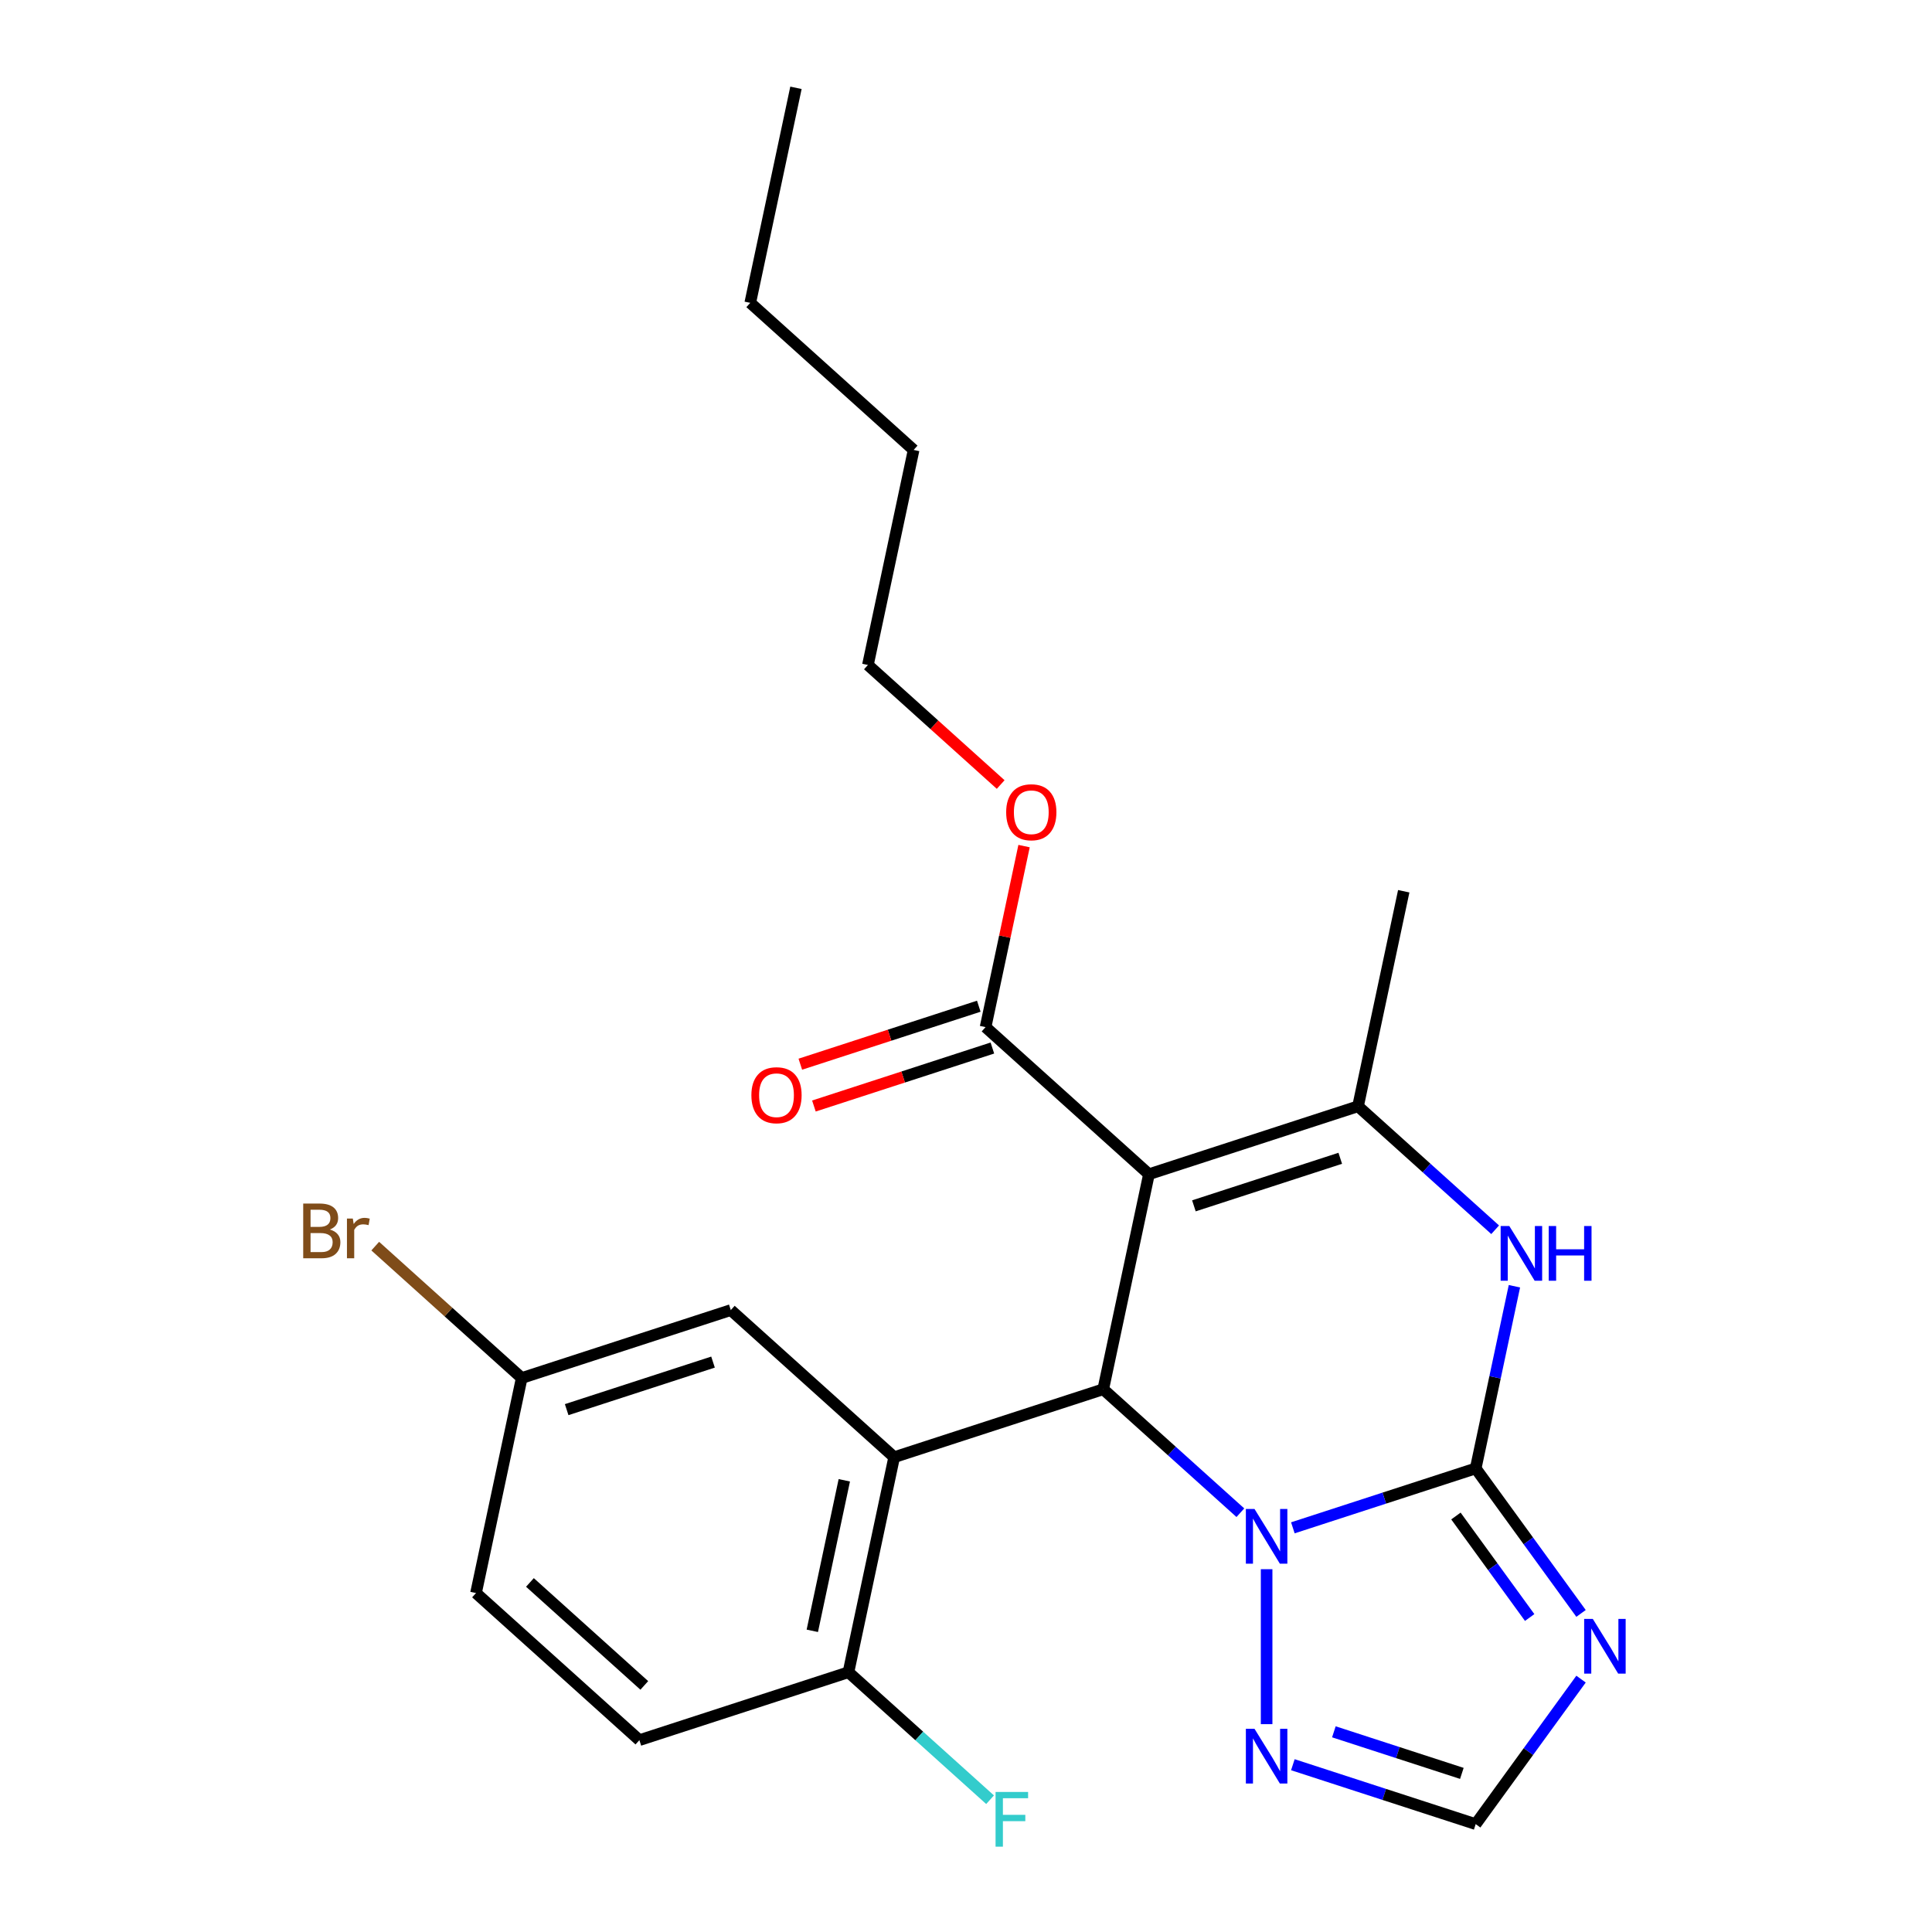 <?xml version='1.0' encoding='iso-8859-1'?>
<svg version='1.1' baseProfile='full'
              xmlns='http://www.w3.org/2000/svg'
                      xmlns:rdkit='http://www.rdkit.org/xml'
                      xmlns:xlink='http://www.w3.org/1999/xlink'
                  xml:space='preserve'
width='1000px' height='1000px' viewBox='0 0 1000 1000'>
<!-- END OF HEADER -->
<rect style='opacity:1.0;fill:#FFFFFF;stroke:none' width='1000' height='1000' x='0' y='0'> </rect>
<path class='bond-1' d='M 763.816,760.05 L 716.5,775.424' style='fill:none;fill-rule:evenodd;stroke:#000000;stroke-width:6px;stroke-linecap:butt;stroke-linejoin:miter;stroke-opacity:1' />
<path class='bond-1' d='M 716.5,775.424 L 669.183,790.798' style='fill:none;fill-rule:evenodd;stroke:#0000FF;stroke-width:6px;stroke-linecap:butt;stroke-linejoin:miter;stroke-opacity:1' />
<path class='bond-4' d='M 763.816,760.05 L 773.838,712.902' style='fill:none;fill-rule:evenodd;stroke:#000000;stroke-width:6px;stroke-linecap:butt;stroke-linejoin:miter;stroke-opacity:1' />
<path class='bond-4' d='M 773.838,712.902 L 783.859,665.754' style='fill:none;fill-rule:evenodd;stroke:#0000FF;stroke-width:6px;stroke-linecap:butt;stroke-linejoin:miter;stroke-opacity:1' />
<path class='bond-6' d='M 763.816,760.05 L 791.08,797.575' style='fill:none;fill-rule:evenodd;stroke:#000000;stroke-width:6px;stroke-linecap:butt;stroke-linejoin:miter;stroke-opacity:1' />
<path class='bond-6' d='M 791.08,797.575 L 818.344,835.101' style='fill:none;fill-rule:evenodd;stroke:#0000FF;stroke-width:6px;stroke-linecap:butt;stroke-linejoin:miter;stroke-opacity:1' />
<path class='bond-6' d='M 753.584,784.684 L 772.669,810.952' style='fill:none;fill-rule:evenodd;stroke:#000000;stroke-width:6px;stroke-linecap:butt;stroke-linejoin:miter;stroke-opacity:1' />
<path class='bond-6' d='M 772.669,810.952 L 791.754,837.22' style='fill:none;fill-rule:evenodd;stroke:#0000FF;stroke-width:6px;stroke-linecap:butt;stroke-linejoin:miter;stroke-opacity:1' />
<path class='bond-0' d='M 594.695,607.772 L 702.914,572.61' style='fill:none;fill-rule:evenodd;stroke:#000000;stroke-width:6px;stroke-linecap:butt;stroke-linejoin:miter;stroke-opacity:1' />
<path class='bond-0' d='M 617.961,624.142 L 693.713,599.528' style='fill:none;fill-rule:evenodd;stroke:#000000;stroke-width:6px;stroke-linecap:butt;stroke-linejoin:miter;stroke-opacity:1' />
<path class='bond-8' d='M 594.695,607.772 L 510.135,531.634' style='fill:none;fill-rule:evenodd;stroke:#000000;stroke-width:6px;stroke-linecap:butt;stroke-linejoin:miter;stroke-opacity:1' />
<path class='bond-25' d='M 594.695,607.772 L 571.038,719.073' style='fill:none;fill-rule:evenodd;stroke:#000000;stroke-width:6px;stroke-linecap:butt;stroke-linejoin:miter;stroke-opacity:1' />
<path class='bond-2' d='M 642.013,782.98 L 606.526,751.027' style='fill:none;fill-rule:evenodd;stroke:#0000FF;stroke-width:6px;stroke-linecap:butt;stroke-linejoin:miter;stroke-opacity:1' />
<path class='bond-2' d='M 606.526,751.027 L 571.038,719.073' style='fill:none;fill-rule:evenodd;stroke:#000000;stroke-width:6px;stroke-linecap:butt;stroke-linejoin:miter;stroke-opacity:1' />
<path class='bond-7' d='M 655.598,812.216 L 655.598,892.42' style='fill:none;fill-rule:evenodd;stroke:#0000FF;stroke-width:6px;stroke-linecap:butt;stroke-linejoin:miter;stroke-opacity:1' />
<path class='bond-5' d='M 571.038,719.073 L 462.82,754.235' style='fill:none;fill-rule:evenodd;stroke:#000000;stroke-width:6px;stroke-linecap:butt;stroke-linejoin:miter;stroke-opacity:1' />
<path class='bond-3' d='M 702.914,572.61 L 738.401,604.564' style='fill:none;fill-rule:evenodd;stroke:#000000;stroke-width:6px;stroke-linecap:butt;stroke-linejoin:miter;stroke-opacity:1' />
<path class='bond-3' d='M 738.401,604.564 L 773.889,636.517' style='fill:none;fill-rule:evenodd;stroke:#0000FF;stroke-width:6px;stroke-linecap:butt;stroke-linejoin:miter;stroke-opacity:1' />
<path class='bond-17' d='M 702.914,572.61 L 726.571,461.31' style='fill:none;fill-rule:evenodd;stroke:#000000;stroke-width:6px;stroke-linecap:butt;stroke-linejoin:miter;stroke-opacity:1' />
<path class='bond-10' d='M 462.82,754.235 L 439.162,865.536' style='fill:none;fill-rule:evenodd;stroke:#000000;stroke-width:6px;stroke-linecap:butt;stroke-linejoin:miter;stroke-opacity:1' />
<path class='bond-10' d='M 437.011,766.199 L 420.45,844.11' style='fill:none;fill-rule:evenodd;stroke:#000000;stroke-width:6px;stroke-linecap:butt;stroke-linejoin:miter;stroke-opacity:1' />
<path class='bond-11' d='M 462.82,754.235 L 378.259,678.097' style='fill:none;fill-rule:evenodd;stroke:#000000;stroke-width:6px;stroke-linecap:butt;stroke-linejoin:miter;stroke-opacity:1' />
<path class='bond-9' d='M 818.344,869.11 L 791.08,906.636' style='fill:none;fill-rule:evenodd;stroke:#0000FF;stroke-width:6px;stroke-linecap:butt;stroke-linejoin:miter;stroke-opacity:1' />
<path class='bond-9' d='M 791.08,906.636 L 763.816,944.161' style='fill:none;fill-rule:evenodd;stroke:#000000;stroke-width:6px;stroke-linecap:butt;stroke-linejoin:miter;stroke-opacity:1' />
<path class='bond-24' d='M 669.183,913.413 L 716.5,928.787' style='fill:none;fill-rule:evenodd;stroke:#0000FF;stroke-width:6px;stroke-linecap:butt;stroke-linejoin:miter;stroke-opacity:1' />
<path class='bond-24' d='M 716.5,928.787 L 763.816,944.161' style='fill:none;fill-rule:evenodd;stroke:#000000;stroke-width:6px;stroke-linecap:butt;stroke-linejoin:miter;stroke-opacity:1' />
<path class='bond-24' d='M 690.41,896.382 L 723.532,907.144' style='fill:none;fill-rule:evenodd;stroke:#0000FF;stroke-width:6px;stroke-linecap:butt;stroke-linejoin:miter;stroke-opacity:1' />
<path class='bond-24' d='M 723.532,907.144 L 756.654,917.905' style='fill:none;fill-rule:evenodd;stroke:#000000;stroke-width:6px;stroke-linecap:butt;stroke-linejoin:miter;stroke-opacity:1' />
<path class='bond-12' d='M 506.619,520.812 L 460.432,535.819' style='fill:none;fill-rule:evenodd;stroke:#000000;stroke-width:6px;stroke-linecap:butt;stroke-linejoin:miter;stroke-opacity:1' />
<path class='bond-12' d='M 460.432,535.819 L 414.245,550.826' style='fill:none;fill-rule:evenodd;stroke:#FF0000;stroke-width:6px;stroke-linecap:butt;stroke-linejoin:miter;stroke-opacity:1' />
<path class='bond-12' d='M 513.651,542.456 L 467.464,557.463' style='fill:none;fill-rule:evenodd;stroke:#000000;stroke-width:6px;stroke-linecap:butt;stroke-linejoin:miter;stroke-opacity:1' />
<path class='bond-12' d='M 467.464,557.463 L 421.278,572.47' style='fill:none;fill-rule:evenodd;stroke:#FF0000;stroke-width:6px;stroke-linecap:butt;stroke-linejoin:miter;stroke-opacity:1' />
<path class='bond-15' d='M 510.135,531.634 L 520.093,484.786' style='fill:none;fill-rule:evenodd;stroke:#000000;stroke-width:6px;stroke-linecap:butt;stroke-linejoin:miter;stroke-opacity:1' />
<path class='bond-15' d='M 520.093,484.786 L 530.051,437.938' style='fill:none;fill-rule:evenodd;stroke:#FF0000;stroke-width:6px;stroke-linecap:butt;stroke-linejoin:miter;stroke-opacity:1' />
<path class='bond-13' d='M 439.162,865.536 L 330.944,900.698' style='fill:none;fill-rule:evenodd;stroke:#000000;stroke-width:6px;stroke-linecap:butt;stroke-linejoin:miter;stroke-opacity:1' />
<path class='bond-16' d='M 439.162,865.536 L 475.81,898.534' style='fill:none;fill-rule:evenodd;stroke:#000000;stroke-width:6px;stroke-linecap:butt;stroke-linejoin:miter;stroke-opacity:1' />
<path class='bond-16' d='M 475.81,898.534 L 512.458,931.532' style='fill:none;fill-rule:evenodd;stroke:#33CCCC;stroke-width:6px;stroke-linecap:butt;stroke-linejoin:miter;stroke-opacity:1' />
<path class='bond-14' d='M 378.259,678.097 L 270.041,713.259' style='fill:none;fill-rule:evenodd;stroke:#000000;stroke-width:6px;stroke-linecap:butt;stroke-linejoin:miter;stroke-opacity:1' />
<path class='bond-14' d='M 369.059,705.015 L 293.306,729.628' style='fill:none;fill-rule:evenodd;stroke:#000000;stroke-width:6px;stroke-linecap:butt;stroke-linejoin:miter;stroke-opacity:1' />
<path class='bond-26' d='M 330.944,900.698 L 246.383,824.56' style='fill:none;fill-rule:evenodd;stroke:#000000;stroke-width:6px;stroke-linecap:butt;stroke-linejoin:miter;stroke-opacity:1' />
<path class='bond-26' d='M 333.487,872.366 L 274.295,819.069' style='fill:none;fill-rule:evenodd;stroke:#000000;stroke-width:6px;stroke-linecap:butt;stroke-linejoin:miter;stroke-opacity:1' />
<path class='bond-18' d='M 270.041,713.259 L 246.383,824.56' style='fill:none;fill-rule:evenodd;stroke:#000000;stroke-width:6px;stroke-linecap:butt;stroke-linejoin:miter;stroke-opacity:1' />
<path class='bond-19' d='M 270.041,713.259 L 232.133,679.127' style='fill:none;fill-rule:evenodd;stroke:#000000;stroke-width:6px;stroke-linecap:butt;stroke-linejoin:miter;stroke-opacity:1' />
<path class='bond-19' d='M 232.133,679.127 L 194.225,644.994' style='fill:none;fill-rule:evenodd;stroke:#7F4C19;stroke-width:6px;stroke-linecap:butt;stroke-linejoin:miter;stroke-opacity:1' />
<path class='bond-20' d='M 517.948,406.067 L 483.59,375.131' style='fill:none;fill-rule:evenodd;stroke:#FF0000;stroke-width:6px;stroke-linecap:butt;stroke-linejoin:miter;stroke-opacity:1' />
<path class='bond-20' d='M 483.59,375.131 L 449.232,344.195' style='fill:none;fill-rule:evenodd;stroke:#000000;stroke-width:6px;stroke-linecap:butt;stroke-linejoin:miter;stroke-opacity:1' />
<path class='bond-21' d='M 449.232,344.195 L 472.89,232.894' style='fill:none;fill-rule:evenodd;stroke:#000000;stroke-width:6px;stroke-linecap:butt;stroke-linejoin:miter;stroke-opacity:1' />
<path class='bond-22' d='M 472.89,232.894 L 388.329,156.755' style='fill:none;fill-rule:evenodd;stroke:#000000;stroke-width:6px;stroke-linecap:butt;stroke-linejoin:miter;stroke-opacity:1' />
<path class='bond-23' d='M 388.329,156.755 L 411.987,45.455' style='fill:none;fill-rule:evenodd;stroke:#000000;stroke-width:6px;stroke-linecap:butt;stroke-linejoin:miter;stroke-opacity:1' />
<path  class='atom-2' d='M 649.338 781.052
L 658.618 796.052
Q 659.538 797.532, 661.018 800.212
Q 662.498 802.892, 662.578 803.052
L 662.578 781.052
L 666.338 781.052
L 666.338 809.372
L 662.458 809.372
L 652.498 792.972
Q 651.338 791.052, 650.098 788.852
Q 648.898 786.652, 648.538 785.972
L 648.538 809.372
L 644.858 809.372
L 644.858 781.052
L 649.338 781.052
' fill='#0000FF'/>
<path  class='atom-5' d='M 781.214 634.589
L 790.494 649.589
Q 791.414 651.069, 792.894 653.749
Q 794.374 656.429, 794.454 656.589
L 794.454 634.589
L 798.214 634.589
L 798.214 662.909
L 794.334 662.909
L 784.374 646.509
Q 783.214 644.589, 781.974 642.389
Q 780.774 640.189, 780.414 639.509
L 780.414 662.909
L 776.734 662.909
L 776.734 634.589
L 781.214 634.589
' fill='#0000FF'/>
<path  class='atom-5' d='M 801.614 634.589
L 805.454 634.589
L 805.454 646.629
L 819.934 646.629
L 819.934 634.589
L 823.774 634.589
L 823.774 662.909
L 819.934 662.909
L 819.934 649.829
L 805.454 649.829
L 805.454 662.909
L 801.614 662.909
L 801.614 634.589
' fill='#0000FF'/>
<path  class='atom-7' d='M 824.439 837.945
L 833.719 852.945
Q 834.639 854.425, 836.119 857.105
Q 837.599 859.785, 837.679 859.945
L 837.679 837.945
L 841.439 837.945
L 841.439 866.265
L 837.559 866.265
L 827.599 849.865
Q 826.439 847.945, 825.199 845.745
Q 823.999 843.545, 823.639 842.865
L 823.639 866.265
L 819.959 866.265
L 819.959 837.945
L 824.439 837.945
' fill='#0000FF'/>
<path  class='atom-8' d='M 649.338 894.839
L 658.618 909.839
Q 659.538 911.319, 661.018 913.999
Q 662.498 916.679, 662.578 916.839
L 662.578 894.839
L 666.338 894.839
L 666.338 923.159
L 662.458 923.159
L 652.498 906.759
Q 651.338 904.839, 650.098 902.639
Q 648.898 900.439, 648.538 899.759
L 648.538 923.159
L 644.858 923.159
L 644.858 894.839
L 649.338 894.839
' fill='#0000FF'/>
<path  class='atom-13' d='M 388.917 566.876
Q 388.917 560.076, 392.277 556.276
Q 395.637 552.476, 401.917 552.476
Q 408.197 552.476, 411.557 556.276
Q 414.917 560.076, 414.917 566.876
Q 414.917 573.756, 411.517 577.676
Q 408.117 581.556, 401.917 581.556
Q 395.677 581.556, 392.277 577.676
Q 388.917 573.796, 388.917 566.876
M 401.917 578.356
Q 406.237 578.356, 408.557 575.476
Q 410.917 572.556, 410.917 566.876
Q 410.917 561.316, 408.557 558.516
Q 406.237 555.676, 401.917 555.676
Q 397.597 555.676, 395.237 558.476
Q 392.917 561.276, 392.917 566.876
Q 392.917 572.596, 395.237 575.476
Q 397.597 578.356, 401.917 578.356
' fill='#FF0000'/>
<path  class='atom-16' d='M 520.793 420.413
Q 520.793 413.613, 524.153 409.813
Q 527.513 406.013, 533.793 406.013
Q 540.073 406.013, 543.433 409.813
Q 546.793 413.613, 546.793 420.413
Q 546.793 427.293, 543.393 431.213
Q 539.993 435.093, 533.793 435.093
Q 527.553 435.093, 524.153 431.213
Q 520.793 427.333, 520.793 420.413
M 533.793 431.893
Q 538.113 431.893, 540.433 429.013
Q 542.793 426.093, 542.793 420.413
Q 542.793 414.853, 540.433 412.053
Q 538.113 409.213, 533.793 409.213
Q 529.473 409.213, 527.113 412.013
Q 524.793 414.813, 524.793 420.413
Q 524.793 426.133, 527.113 429.013
Q 529.473 431.893, 533.793 431.893
' fill='#FF0000'/>
<path  class='atom-17' d='M 515.302 927.515
L 532.142 927.515
L 532.142 930.755
L 519.102 930.755
L 519.102 939.355
L 530.702 939.355
L 530.702 942.635
L 519.102 942.635
L 519.102 955.835
L 515.302 955.835
L 515.302 927.515
' fill='#33CCCC'/>
<path  class='atom-20' d='M 170.701 636.401
Q 173.421 637.161, 174.781 638.841
Q 176.181 640.481, 176.181 642.921
Q 176.181 646.841, 173.661 649.081
Q 171.181 651.281, 166.461 651.281
L 156.941 651.281
L 156.941 622.961
L 165.301 622.961
Q 170.141 622.961, 172.581 624.921
Q 175.021 626.881, 175.021 630.481
Q 175.021 634.761, 170.701 636.401
M 160.741 626.161
L 160.741 635.041
L 165.301 635.041
Q 168.101 635.041, 169.541 633.921
Q 171.021 632.761, 171.021 630.481
Q 171.021 626.161, 165.301 626.161
L 160.741 626.161
M 166.461 648.081
Q 169.221 648.081, 170.701 646.761
Q 172.181 645.441, 172.181 642.921
Q 172.181 640.601, 170.541 639.441
Q 168.941 638.241, 165.861 638.241
L 160.741 638.241
L 160.741 648.081
L 166.461 648.081
' fill='#7F4C19'/>
<path  class='atom-20' d='M 182.621 630.721
L 183.061 633.561
Q 185.221 630.361, 188.741 630.361
Q 189.861 630.361, 191.381 630.761
L 190.781 634.121
Q 189.061 633.721, 188.101 633.721
Q 186.421 633.721, 185.301 634.401
Q 184.221 635.041, 183.341 636.601
L 183.341 651.281
L 179.581 651.281
L 179.581 630.721
L 182.621 630.721
' fill='#7F4C19'/>
</svg>
